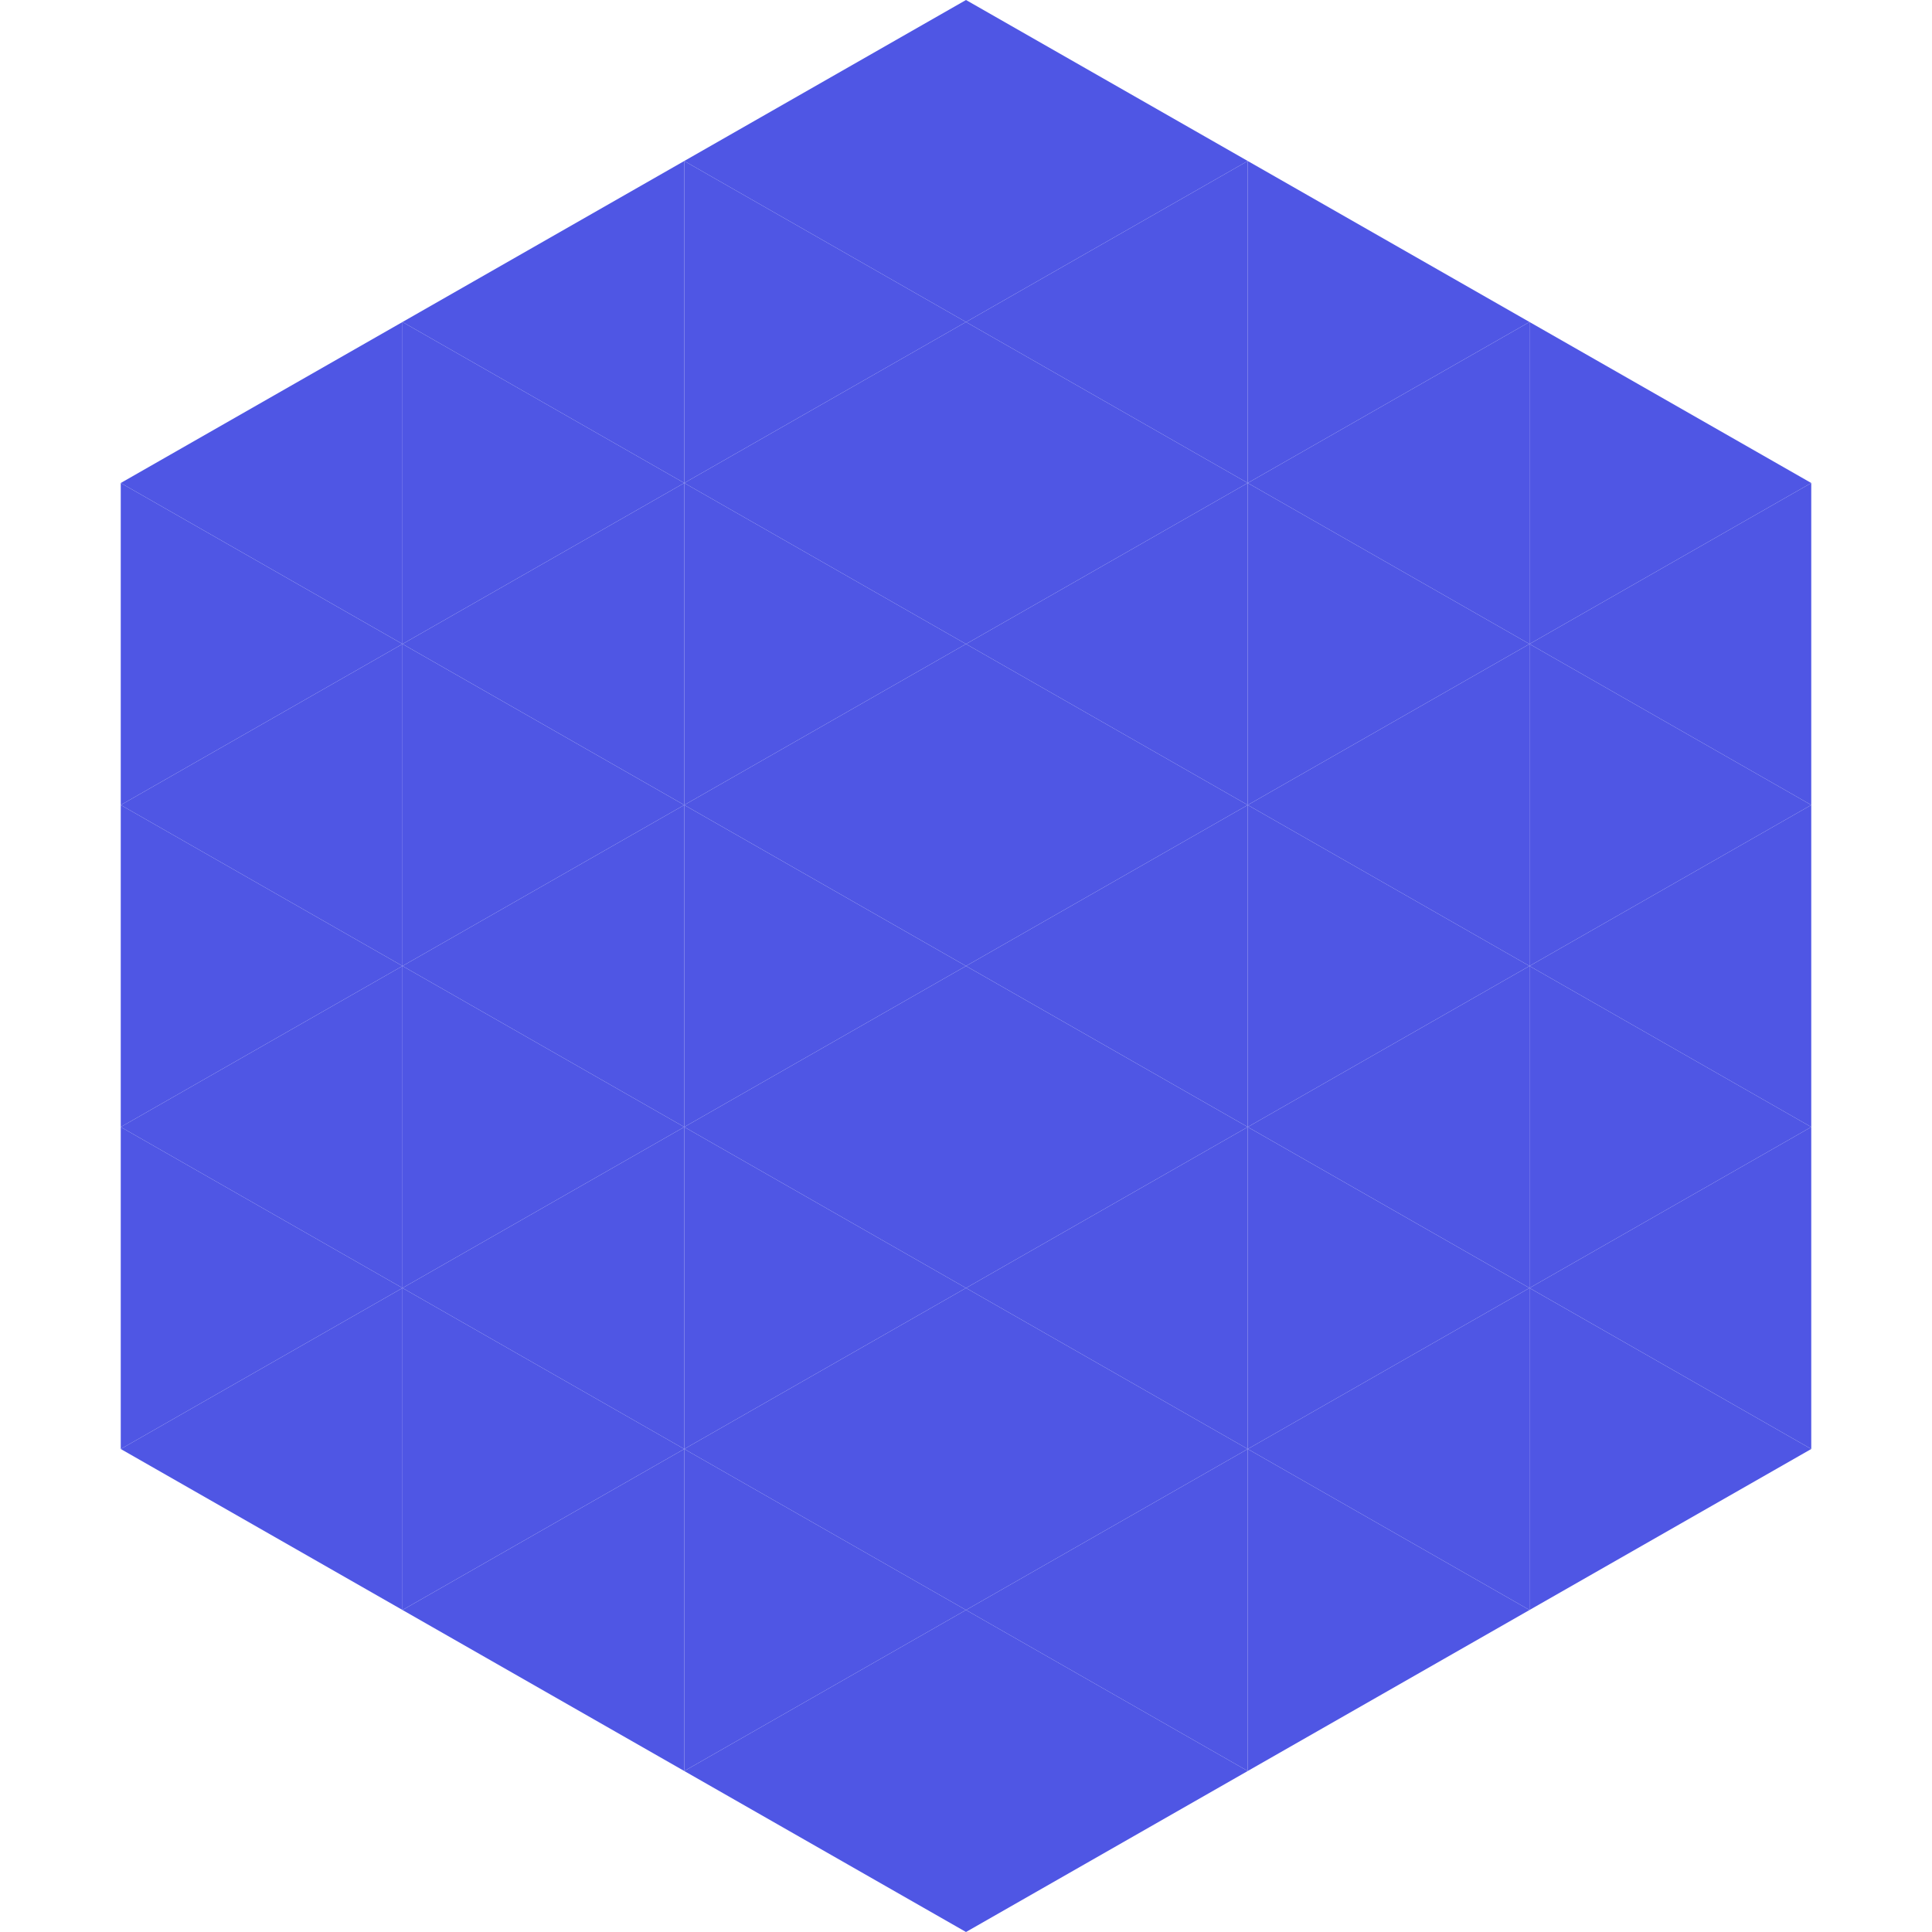 <?xml version="1.0"?>
<!-- Generated by SVGo -->
<svg width="240" height="240"
     xmlns="http://www.w3.org/2000/svg"
     xmlns:xlink="http://www.w3.org/1999/xlink">
<polygon points="50,40 15,60 50,80" style="fill:rgb(79,86,228)" />
<polygon points="190,40 225,60 190,80" style="fill:rgb(79,86,228)" />
<polygon points="15,60 50,80 15,100" style="fill:rgb(79,86,228)" />
<polygon points="225,60 190,80 225,100" style="fill:rgb(79,86,228)" />
<polygon points="50,80 15,100 50,120" style="fill:rgb(79,86,228)" />
<polygon points="190,80 225,100 190,120" style="fill:rgb(79,86,228)" />
<polygon points="15,100 50,120 15,140" style="fill:rgb(79,86,228)" />
<polygon points="225,100 190,120 225,140" style="fill:rgb(79,86,228)" />
<polygon points="50,120 15,140 50,160" style="fill:rgb(79,86,228)" />
<polygon points="190,120 225,140 190,160" style="fill:rgb(79,86,228)" />
<polygon points="15,140 50,160 15,180" style="fill:rgb(79,86,228)" />
<polygon points="225,140 190,160 225,180" style="fill:rgb(79,86,228)" />
<polygon points="50,160 15,180 50,200" style="fill:rgb(79,86,228)" />
<polygon points="190,160 225,180 190,200" style="fill:rgb(79,86,228)" />
<polygon points="15,180 50,200 15,220" style="fill:rgb(255,255,255); fill-opacity:0" />
<polygon points="225,180 190,200 225,220" style="fill:rgb(255,255,255); fill-opacity:0" />
<polygon points="50,0 85,20 50,40" style="fill:rgb(255,255,255); fill-opacity:0" />
<polygon points="190,0 155,20 190,40" style="fill:rgb(255,255,255); fill-opacity:0" />
<polygon points="85,20 50,40 85,60" style="fill:rgb(79,86,228)" />
<polygon points="155,20 190,40 155,60" style="fill:rgb(79,86,228)" />
<polygon points="50,40 85,60 50,80" style="fill:rgb(79,86,228)" />
<polygon points="190,40 155,60 190,80" style="fill:rgb(79,86,228)" />
<polygon points="85,60 50,80 85,100" style="fill:rgb(79,86,228)" />
<polygon points="155,60 190,80 155,100" style="fill:rgb(79,86,228)" />
<polygon points="50,80 85,100 50,120" style="fill:rgb(79,86,228)" />
<polygon points="190,80 155,100 190,120" style="fill:rgb(79,86,228)" />
<polygon points="85,100 50,120 85,140" style="fill:rgb(79,86,228)" />
<polygon points="155,100 190,120 155,140" style="fill:rgb(79,86,228)" />
<polygon points="50,120 85,140 50,160" style="fill:rgb(79,86,228)" />
<polygon points="190,120 155,140 190,160" style="fill:rgb(79,86,228)" />
<polygon points="85,140 50,160 85,180" style="fill:rgb(79,86,228)" />
<polygon points="155,140 190,160 155,180" style="fill:rgb(79,86,228)" />
<polygon points="50,160 85,180 50,200" style="fill:rgb(79,86,228)" />
<polygon points="190,160 155,180 190,200" style="fill:rgb(79,86,228)" />
<polygon points="85,180 50,200 85,220" style="fill:rgb(79,86,228)" />
<polygon points="155,180 190,200 155,220" style="fill:rgb(79,86,228)" />
<polygon points="120,0 85,20 120,40" style="fill:rgb(79,86,228)" />
<polygon points="120,0 155,20 120,40" style="fill:rgb(79,86,228)" />
<polygon points="85,20 120,40 85,60" style="fill:rgb(79,86,228)" />
<polygon points="155,20 120,40 155,60" style="fill:rgb(79,86,228)" />
<polygon points="120,40 85,60 120,80" style="fill:rgb(79,86,228)" />
<polygon points="120,40 155,60 120,80" style="fill:rgb(79,86,228)" />
<polygon points="85,60 120,80 85,100" style="fill:rgb(79,86,228)" />
<polygon points="155,60 120,80 155,100" style="fill:rgb(79,86,228)" />
<polygon points="120,80 85,100 120,120" style="fill:rgb(79,86,228)" />
<polygon points="120,80 155,100 120,120" style="fill:rgb(79,86,228)" />
<polygon points="85,100 120,120 85,140" style="fill:rgb(79,86,228)" />
<polygon points="155,100 120,120 155,140" style="fill:rgb(79,86,228)" />
<polygon points="120,120 85,140 120,160" style="fill:rgb(79,86,228)" />
<polygon points="120,120 155,140 120,160" style="fill:rgb(79,86,228)" />
<polygon points="85,140 120,160 85,180" style="fill:rgb(79,86,228)" />
<polygon points="155,140 120,160 155,180" style="fill:rgb(79,86,228)" />
<polygon points="120,160 85,180 120,200" style="fill:rgb(79,86,228)" />
<polygon points="120,160 155,180 120,200" style="fill:rgb(79,86,228)" />
<polygon points="85,180 120,200 85,220" style="fill:rgb(79,86,228)" />
<polygon points="155,180 120,200 155,220" style="fill:rgb(79,86,228)" />
<polygon points="120,200 85,220 120,240" style="fill:rgb(79,86,228)" />
<polygon points="120,200 155,220 120,240" style="fill:rgb(79,86,228)" />
<polygon points="85,220 120,240 85,260" style="fill:rgb(255,255,255); fill-opacity:0" />
<polygon points="155,220 120,240 155,260" style="fill:rgb(255,255,255); fill-opacity:0" />
</svg>
